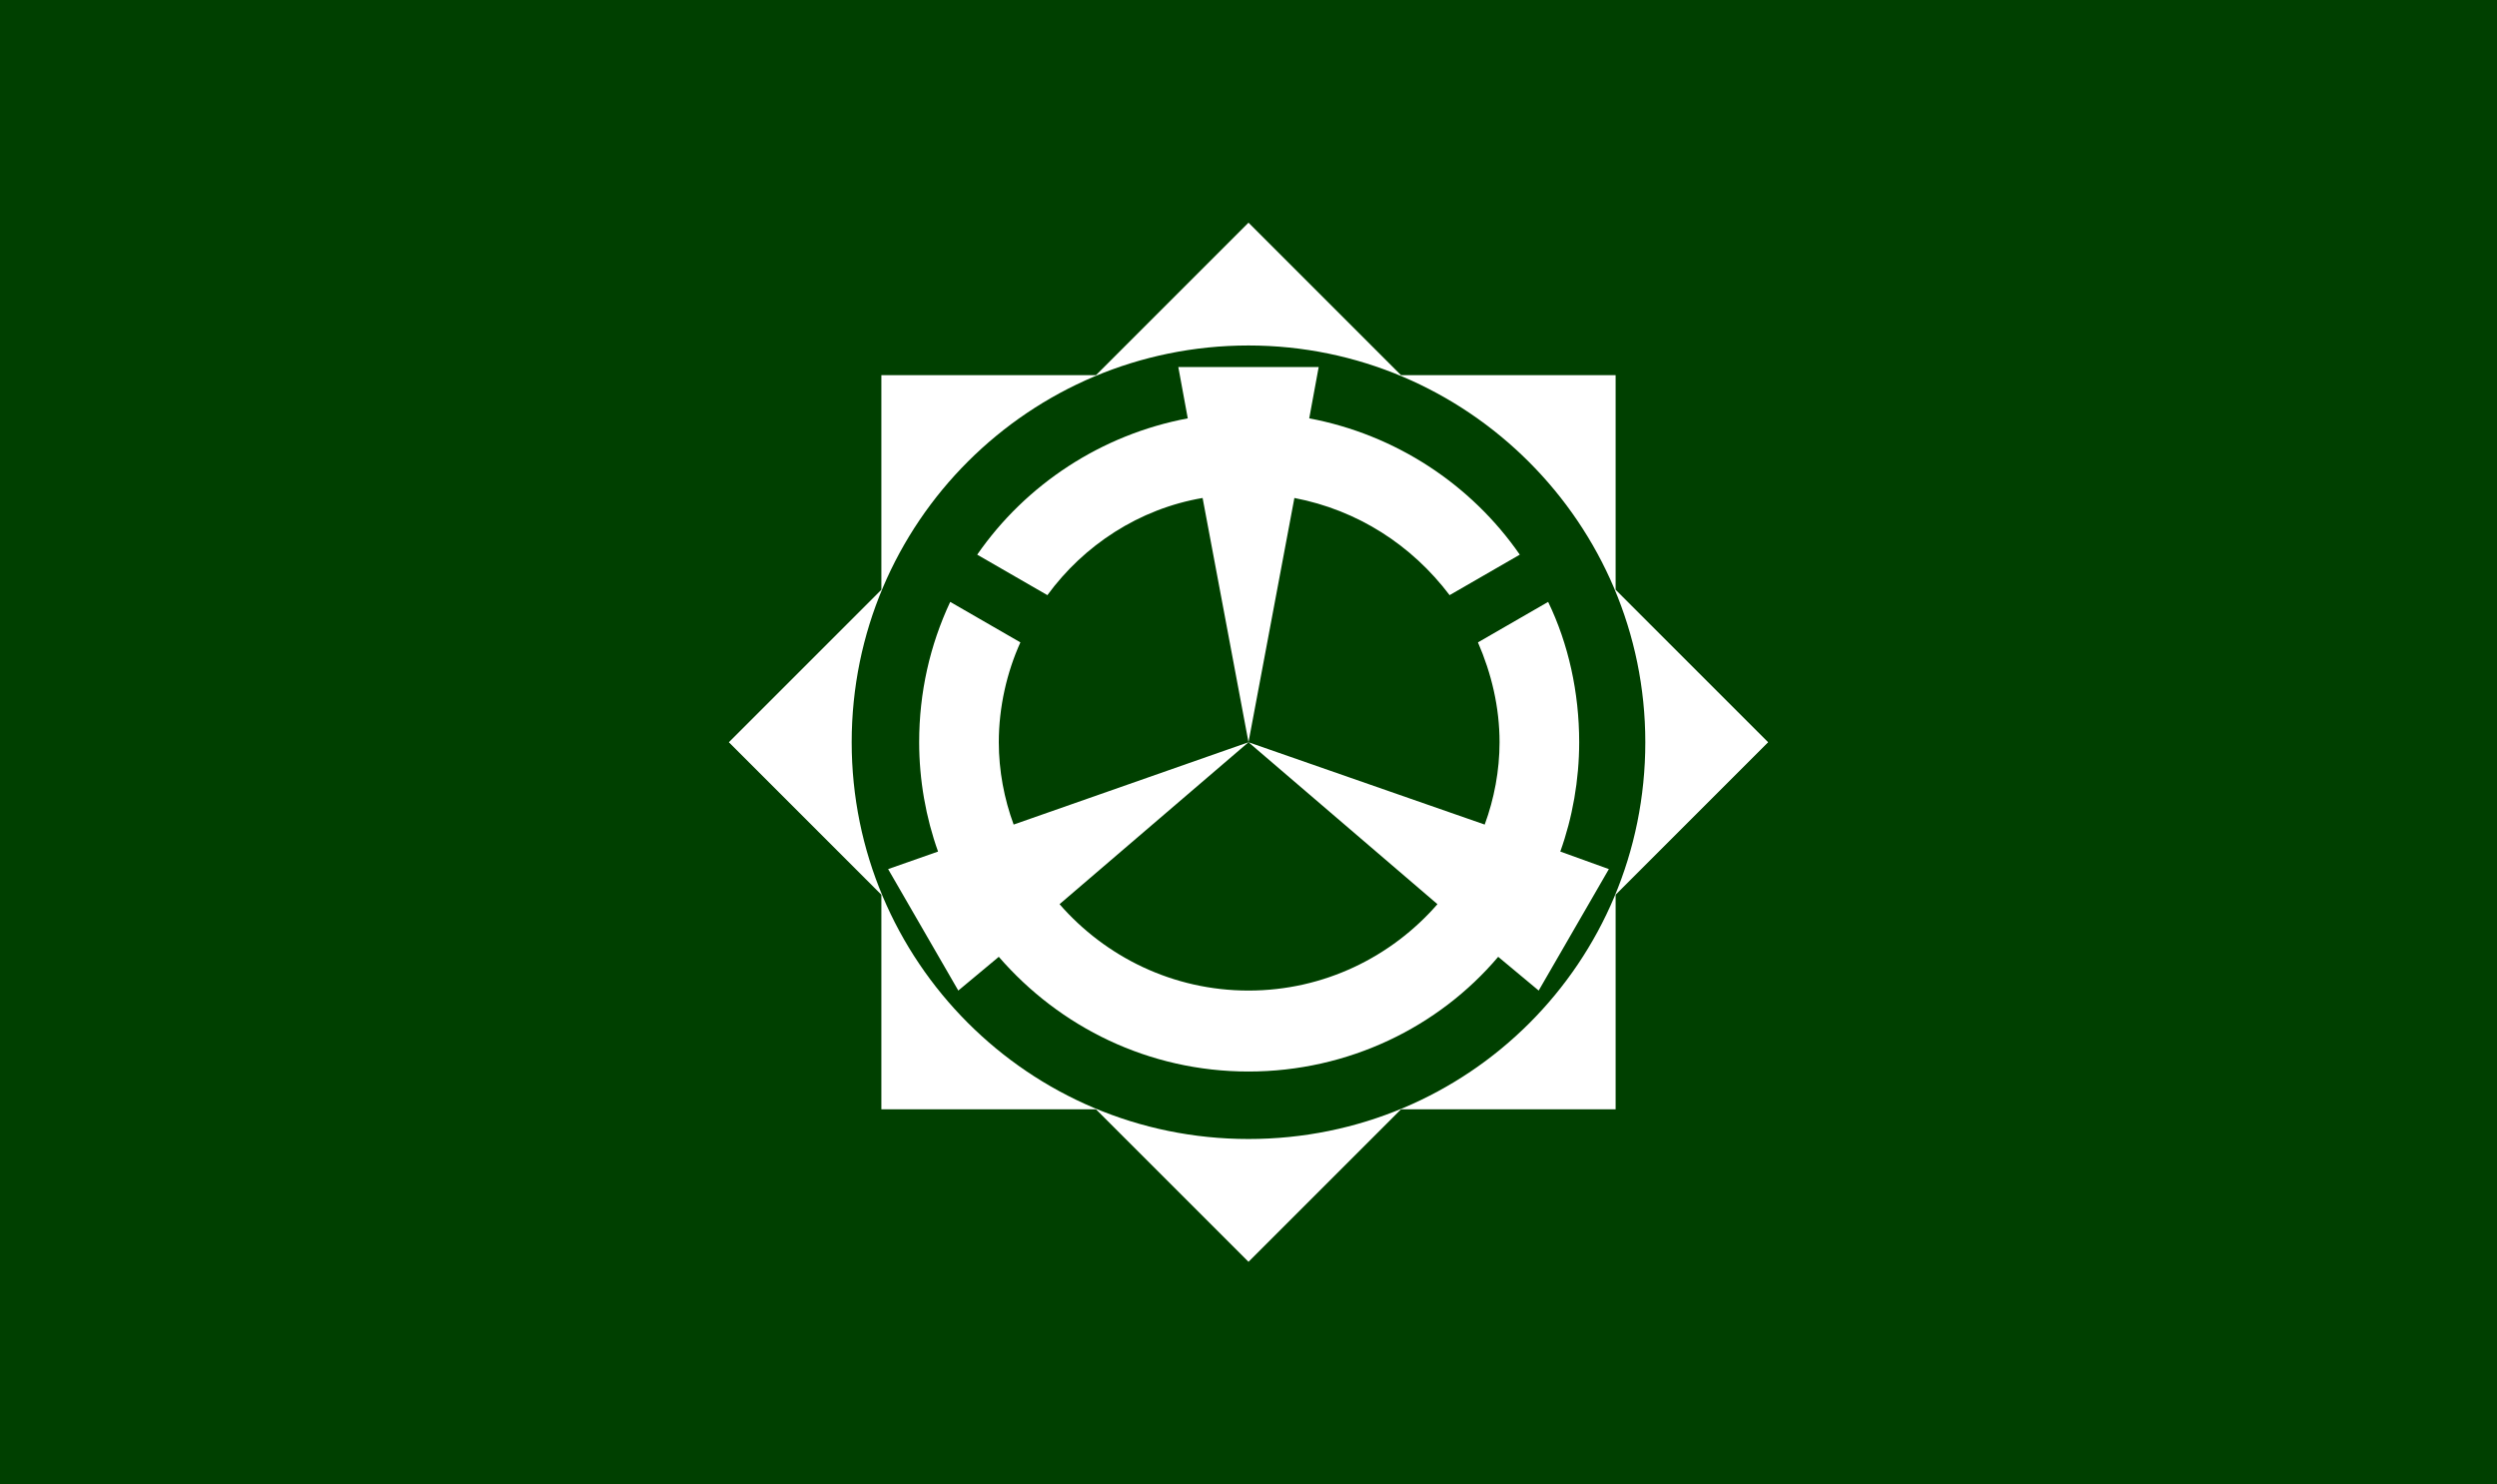 <?xml version="1.0" encoding="UTF-8"?>
<svg enable-background="new 0 0 185 110" version="1.1" viewBox="0 0 185 110" xml:space="preserve" xmlns="http://www.w3.org/2000/svg">
<style type="text/css">
	.st0{fill:#004000;}
	.st1{fill:#FFFFFF;}
</style>
<rect class="st0" width="185" height="110"/>

	<path class="st1" d="m119.7 43.7v-15.9h-15.9l-11.3-11.3-11.3 11.3h-15.9v15.9l-11.3 11.3 11.3 11.3v15.9h15.9l11.3 11.3 11.3-11.3h15.9v-15.9l11.3-11.3-11.3-11.3zm-27.2 40.7c-16.3 0-29.4-13.2-29.4-29.4 0-16.3 13.2-29.4 29.4-29.4s29.4 13.2 29.4 29.4c0 16.3-13.1 29.4-29.4 29.4z"/>
	
		<path class="st1" d="m107.4 44.1 5.2-3c-3.6-5.2-9.2-8.9-15.6-10.1l0.7-3.8h-10.4l0.7 3.8c-6.4 1.2-12 4.9-15.6 10.1l5.2 3c2.7-3.7 6.8-6.4 11.5-7.2l3.4 18.1 3.4-18.1c4.7 0.9 8.7 3.5 11.5 7.2z"/>
		<path class="st1" d="m115.6 63.1c0.9-2.5 1.4-5.3 1.4-8.1 0-3.7-0.8-7.3-2.3-10.4l-5.2 3c1 2.3 1.6 4.8 1.6 7.4 0 2.1-0.4 4.2-1.1 6.1l-17.5-6.1 14 12c-3.4 3.9-8.4 6.4-14 6.4s-10.6-2.5-14-6.4l14-12-17.4 6.1c-0.7-1.9-1.1-4-1.1-6.1 0-2.6 0.6-5.2 1.6-7.4l-5.2-3c-1.5 3.2-2.3 6.7-2.3 10.4 0 2.8 0.5 5.6 1.4 8.1l-3.7 1.3 5.2 9 3-2.5c4.5 5.2 11.1 8.5 18.5 8.5s14.1-3.3 18.5-8.5l3 2.5 5.2-9-3.6-1.3z"/>
	

</svg>
